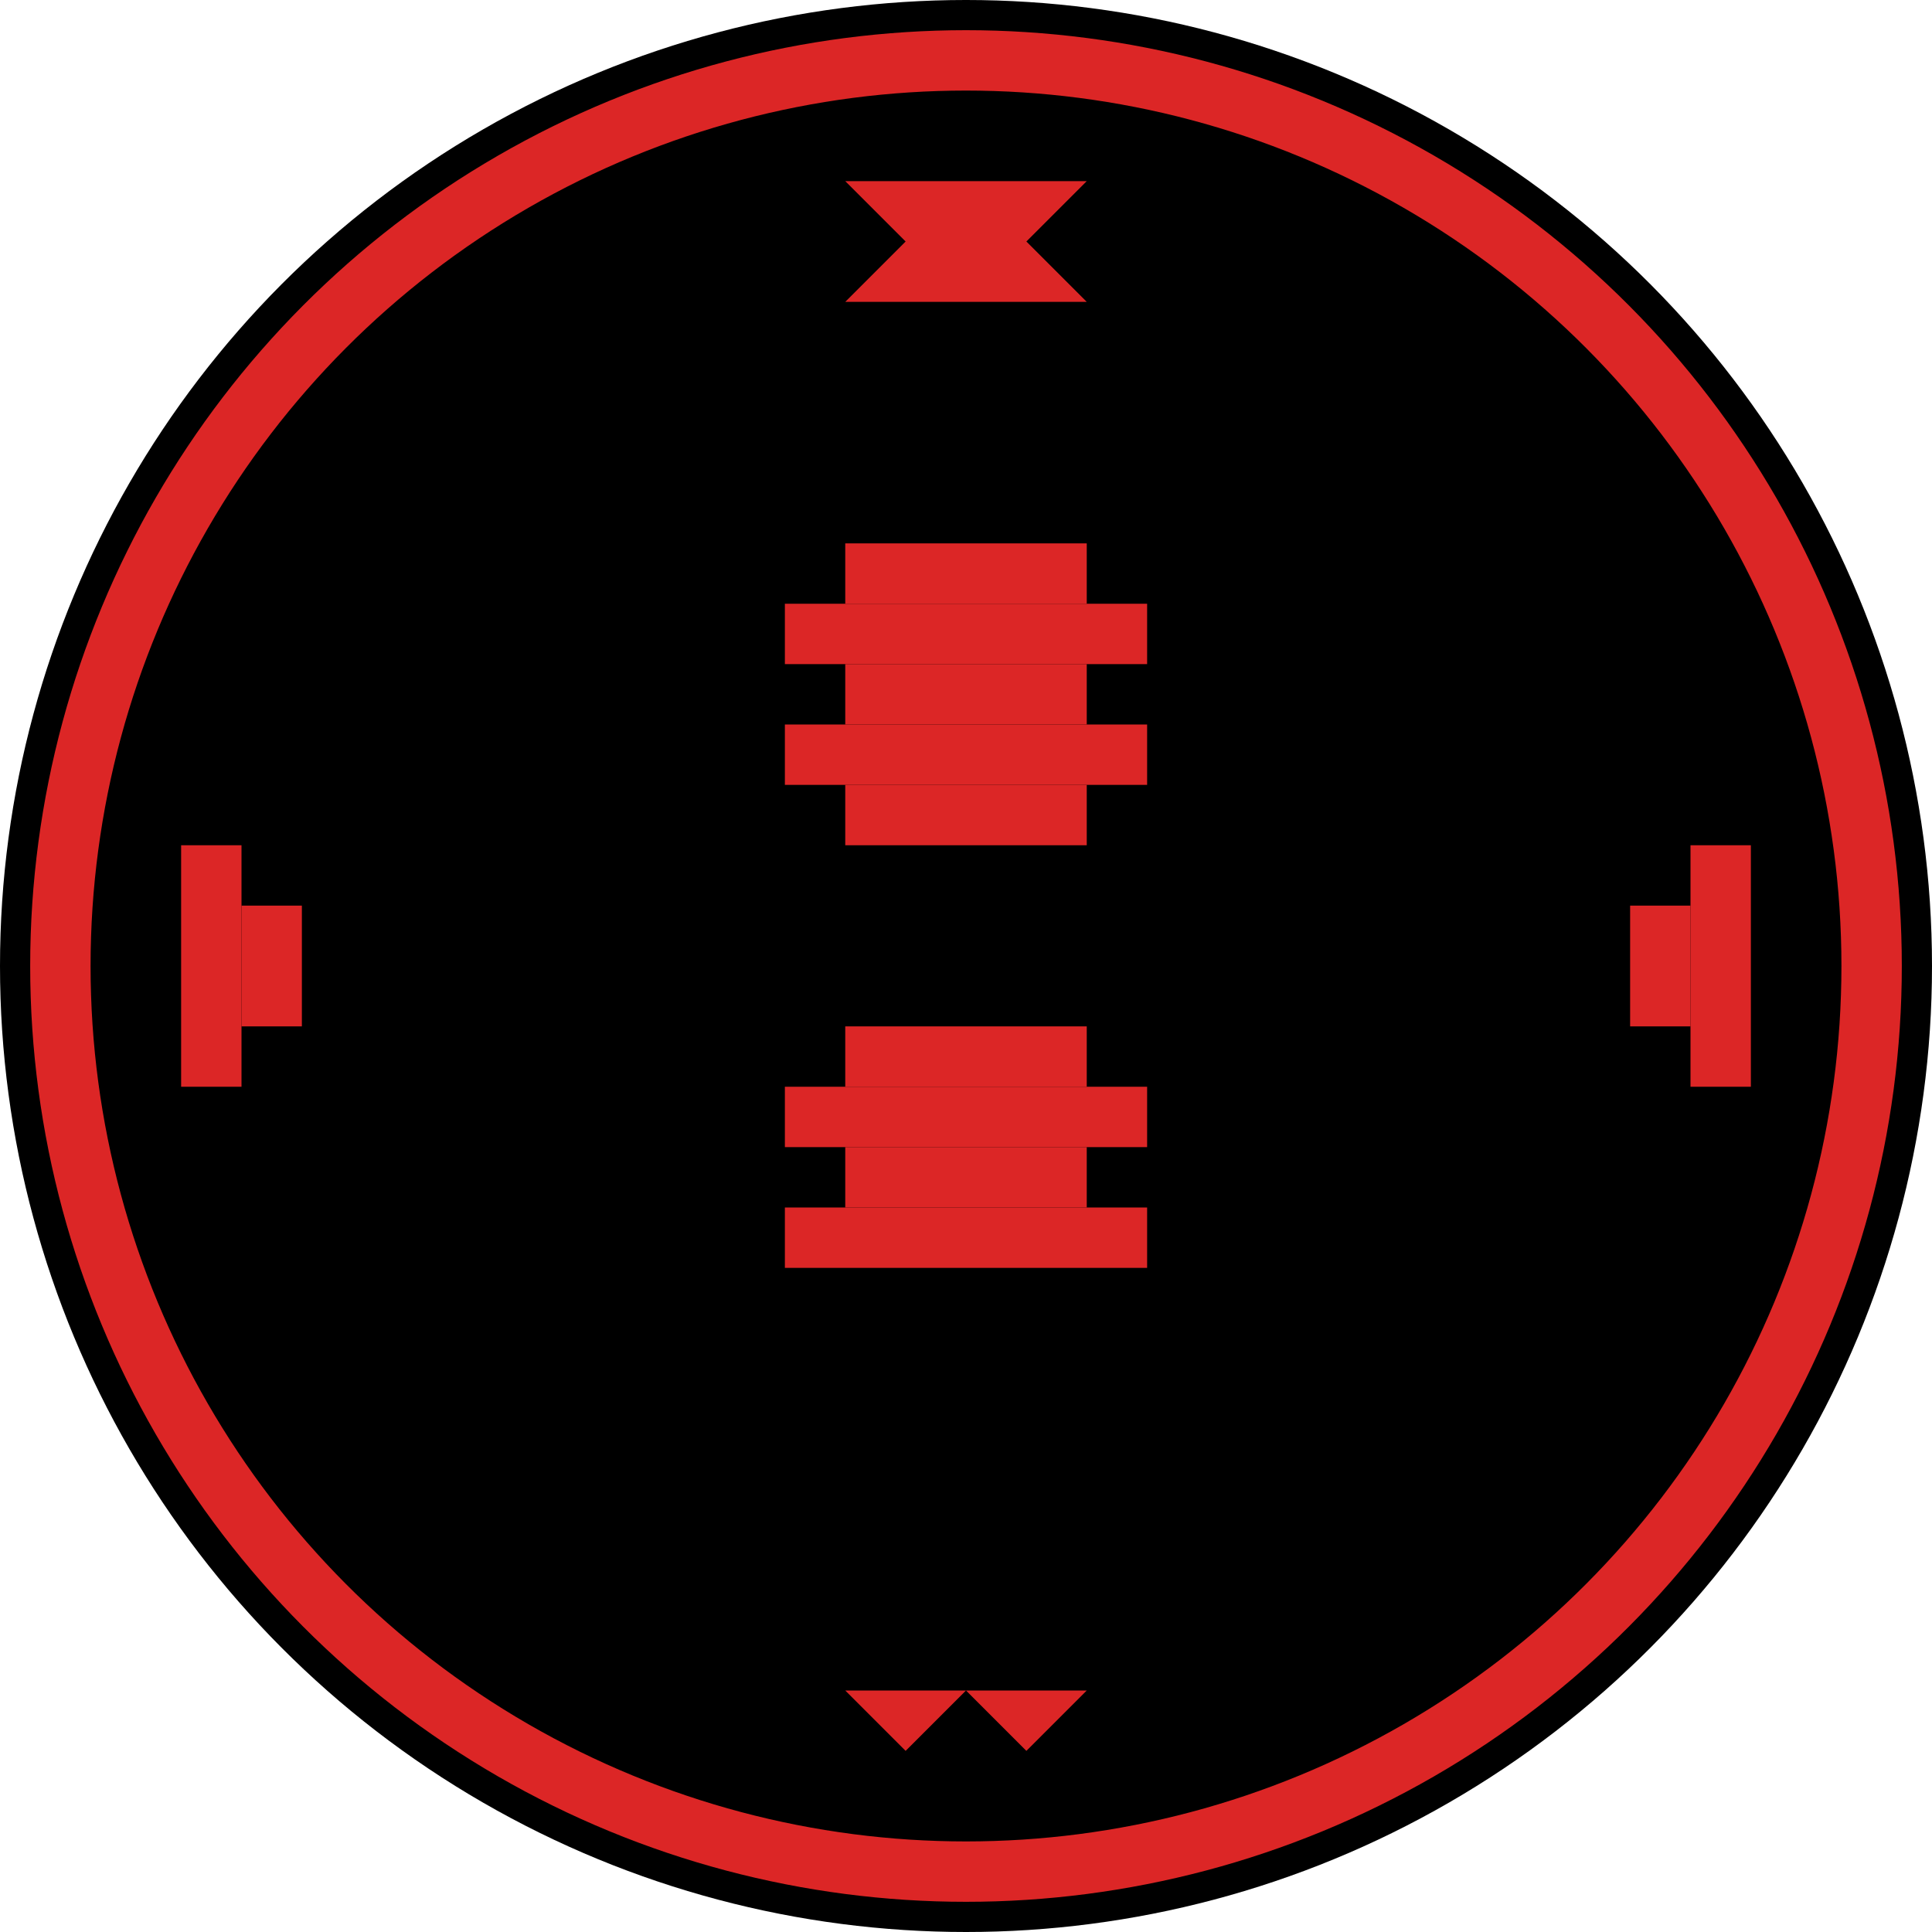 <svg width="32" height="32" viewBox="0 0 32 32" xmlns="http://www.w3.org/2000/svg">
  <defs>
    <style>
      .seal-red { fill: #dc2626; }
      .seal-black { fill: #000000; }
    </style>
  </defs>
  
  <!-- 背景圆形 -->
  <circle cx="16" cy="16" r="16" fill="#000000"/>
  
  <!-- 外圈边框 -->
  <circle cx="16" cy="16" r="15" fill="none" stroke="#dc2626" stroke-width="1"/>
  
  <!-- 中心文字区域 -->
  <rect x="8" y="8" width="16" height="16" fill="none"/>
  
  <!-- 德字 (简化版) -->
  <g transform="translate(16, 10)">
    <!-- 德字上部 -->
    <rect x="-2" y="-1" width="4" height="1" fill="#dc2626"/>
    <rect x="-3" y="0" width="6" height="1" fill="#dc2626"/>
    <rect x="-2" y="1" width="4" height="1" fill="#dc2626"/>
    <!-- 德字下部 -->
    <rect x="-3" y="2" width="6" height="1" fill="#dc2626"/>
    <rect x="-2" y="3" width="4" height="1" fill="#dc2626"/>
  </g>
  
  <!-- 易字 (简化版) -->
  <g transform="translate(16, 18)">
    <!-- 易字上部 -->
    <rect x="-2" y="-1" width="4" height="1" fill="#dc2626"/>
    <rect x="-3" y="0" width="6" height="1" fill="#dc2626"/>
    <!-- 易字下部 -->
    <rect x="-2" y="1" width="4" height="1" fill="#dc2626"/>
    <rect x="-3" y="2" width="6" height="1" fill="#dc2626"/>
  </g>
  
  <!-- 四神兽装饰 (简化版) -->
  <!-- 上方凤凰 -->
  <g transform="translate(16, 4)">
    <path d="M -2,-1 L 2,-1 L 1,0 L 2,1 L -2,1 L -1,0 Z" fill="#dc2626"/>
  </g>
  
  <!-- 左侧龙 -->
  <g transform="translate(4, 16)">
    <rect x="-1" y="-2" width="1" height="4" fill="#dc2626"/>
    <rect x="0" y="-1" width="1" height="2" fill="#dc2626"/>
  </g>
  
  <!-- 右侧龙 -->
  <g transform="translate(28, 16)">
    <rect x="0" y="-2" width="1" height="4" fill="#dc2626"/>
    <rect x="-1" y="-1" width="1" height="2" fill="#dc2626"/>
  </g>
  
  <!-- 下方装饰 -->
  <g transform="translate(16, 28)">
    <path d="M -2,0 L 2,0 L 1,1 L 0,0 L -1,1 Z" fill="#dc2626"/>
  </g>
</svg>
